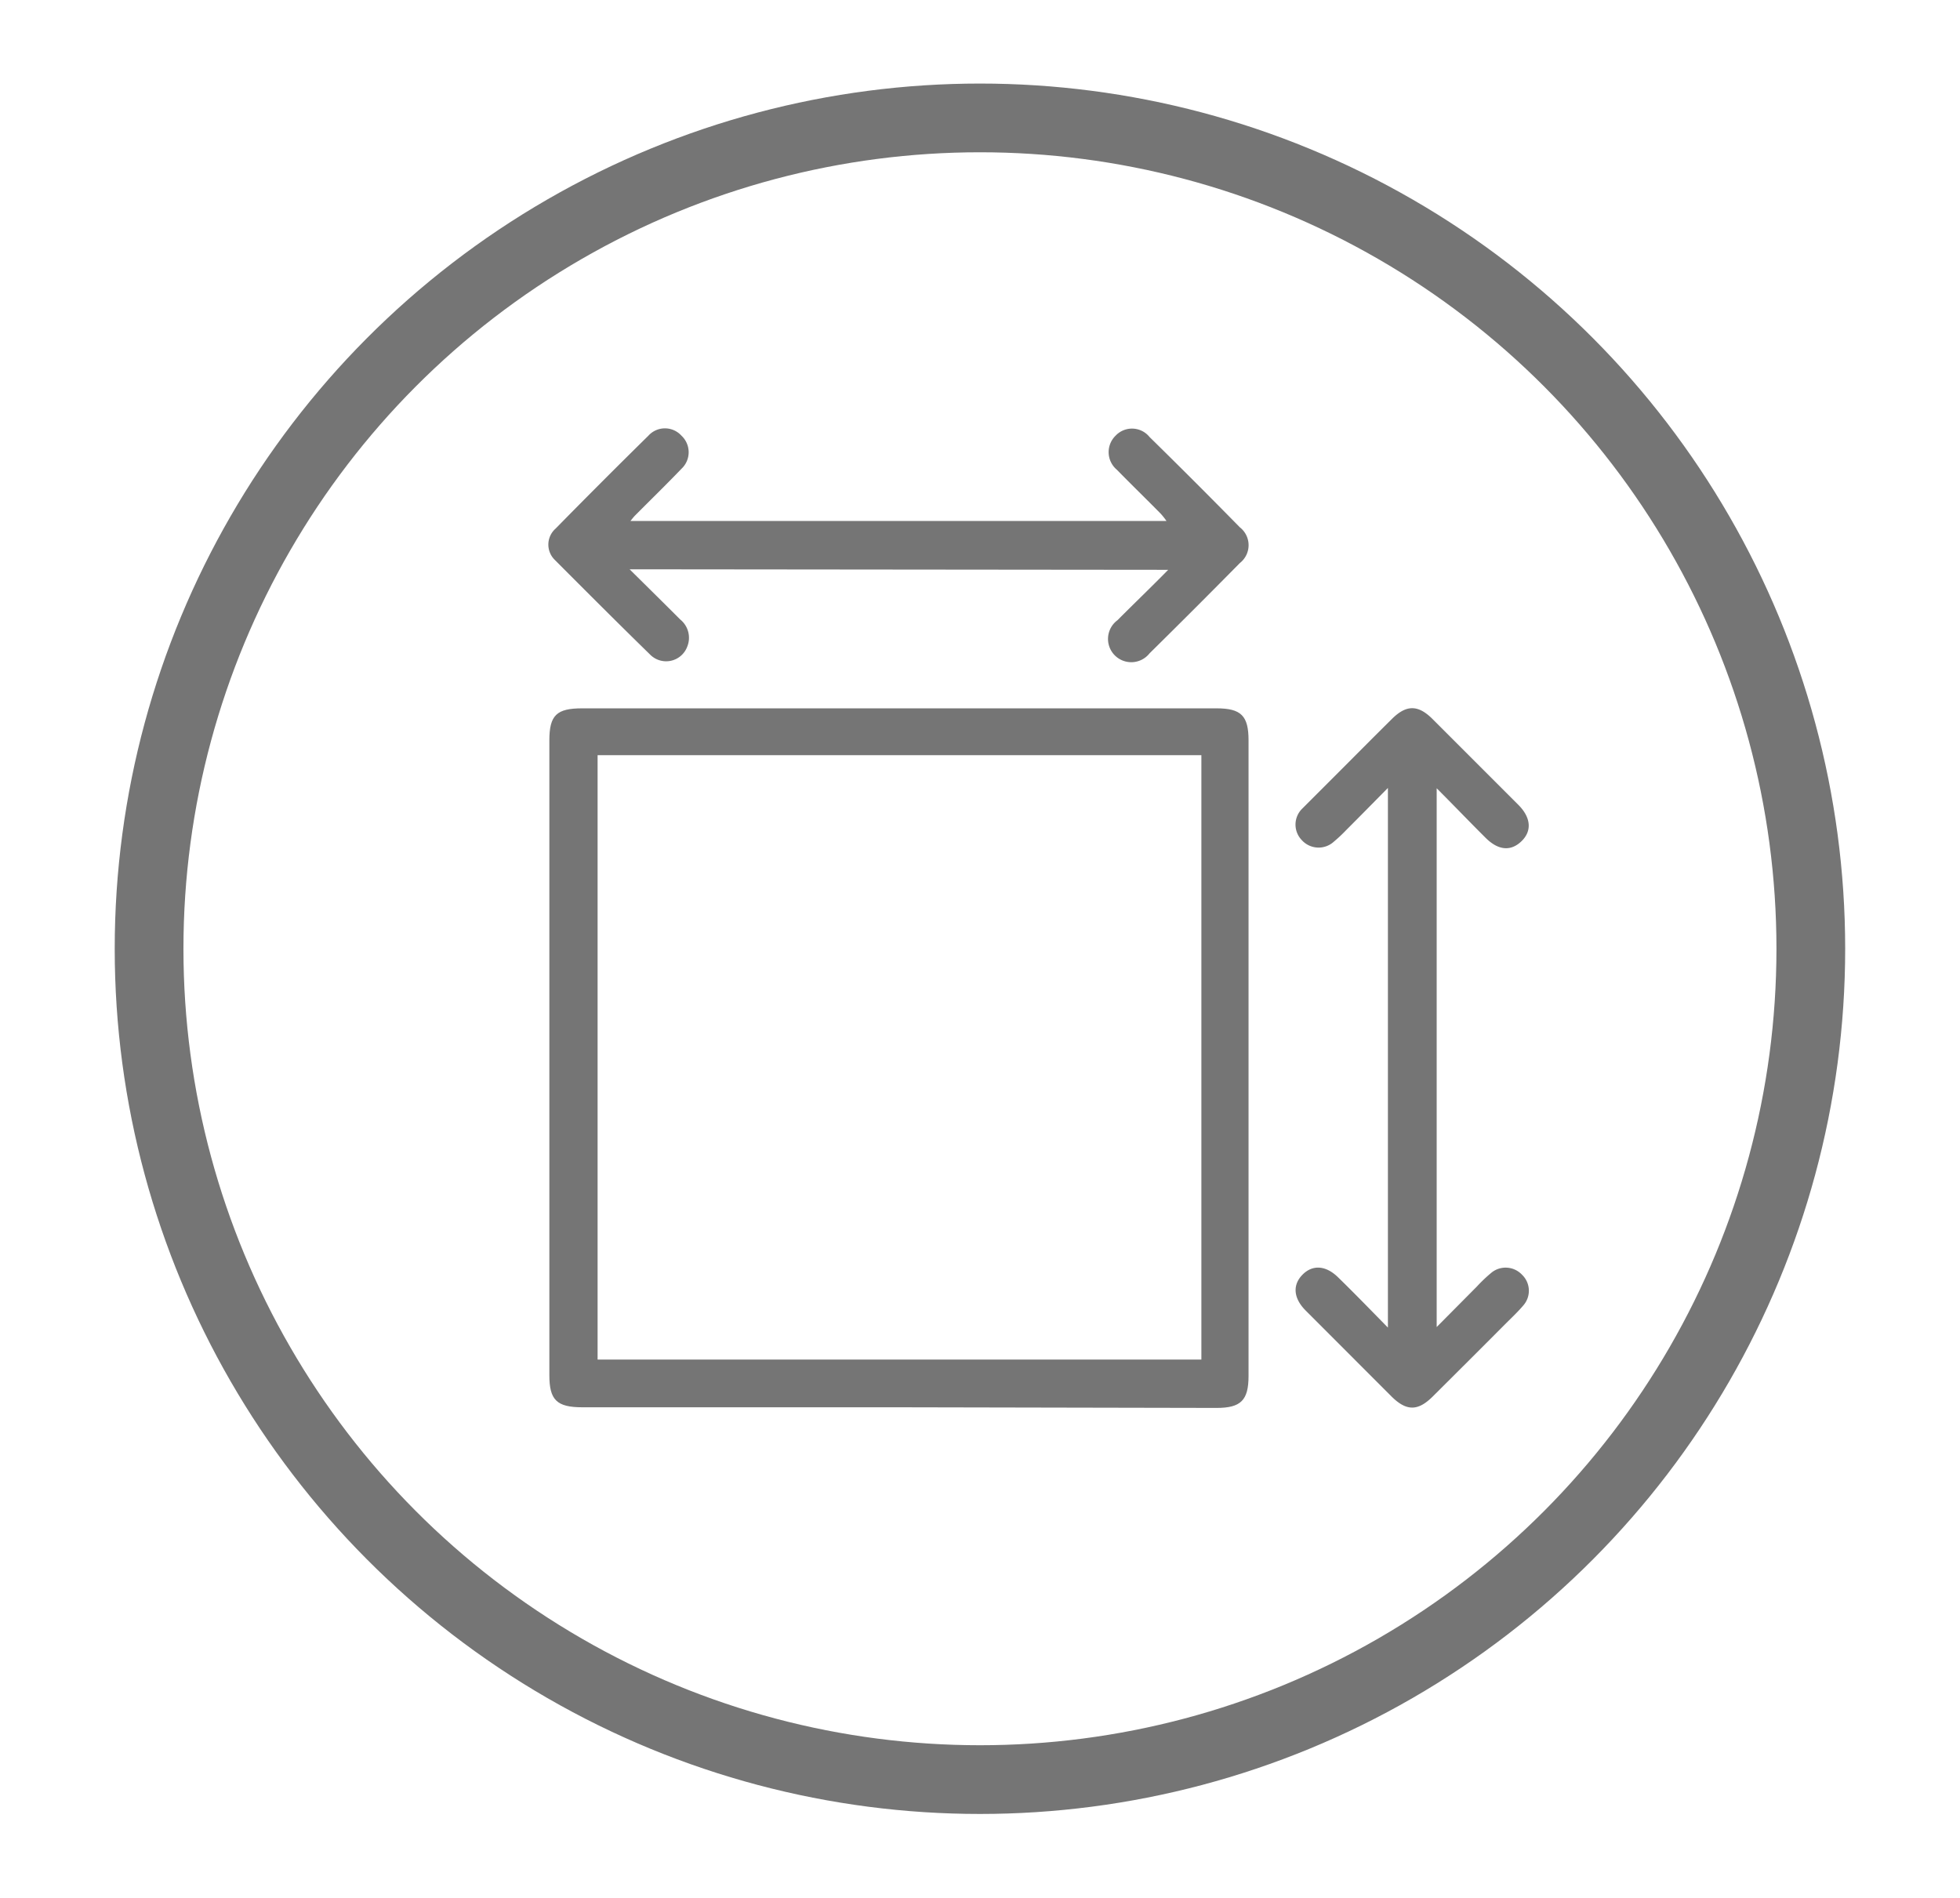 <svg id="Layer_1" data-name="Layer 1" xmlns="http://www.w3.org/2000/svg" viewBox="0 0 183.67 177.83"><defs><style>.cls-1{fill:none;stroke:#757575;stroke-miterlimit:10;stroke-width:6.44px;}.cls-2{fill:#757575;}</style></defs><circle class="cls-1" cx="91.83" cy="88.91" r="77.86"/><path class="cls-2" d="M84.24,131.88H54.57c-2.39,0-3.09-.68-3.09-3V69.38c0-2.37.69-3,3.08-3H114c2.31,0,3,.7,3,3v59.56c0,2.29-.72,3-3,3ZM56,70.77v56.64h56.58V70.77Z"/><path class="cls-2" d="M59,53.35c1.7,1.68,3.23,3.19,4.75,4.71a2.2,2.2,0,0,1,.65,2.54,2.11,2.11,0,0,1-3.42.8c-3-2.93-6-5.93-9-8.94a2,2,0,0,1,.08-2.92q4.32-4.4,8.7-8.71a2.09,2.09,0,0,1,3.1,0,2.12,2.12,0,0,1,0,3.1c-1.42,1.48-2.89,2.91-4.34,4.37-.12.12-.23.26-.44.52h50.23a7,7,0,0,0-.54-.68c-1.36-1.38-2.75-2.73-4.11-4.12a2.15,2.15,0,0,1-.12-3.19,2.11,2.11,0,0,1,3.18.12q4.28,4.2,8.47,8.47a2.12,2.12,0,0,1,0,3.34q-4.2,4.26-8.47,8.47a2.18,2.18,0,1,1-3-3.11c1.52-1.53,3.06-3,4.75-4.72Z"/><path class="cls-2" d="M130.06,124.41V73.84c-1.41,1.43-2.65,2.69-3.9,3.94A14.4,14.4,0,0,1,125,78.87a2.12,2.12,0,0,1-3-.13,2.09,2.09,0,0,1,0-2.93c1-1,2-2,3-3,1.82-1.82,3.63-3.65,5.46-5.46,1.33-1.31,2.42-1.31,3.75,0q4,4,8.08,8.08c1.19,1.2,1.28,2.46.27,3.42s-2.18.83-3.35-.34c-1.48-1.47-2.94-3-4.58-4.64v50.49l3.77-3.8a14.24,14.24,0,0,1,1.38-1.31,2.11,2.11,0,0,1,2.85.21,2.08,2.08,0,0,1,.14,2.85c-.57.68-1.24,1.29-1.87,1.93q-3.32,3.33-6.65,6.64c-1.38,1.37-2.45,1.37-3.84,0l-8.07-8.08c-1.14-1.15-1.23-2.39-.28-3.35s2.2-.87,3.35.27C126.91,121.18,128.38,122.7,130.06,124.41Z"/></svg>